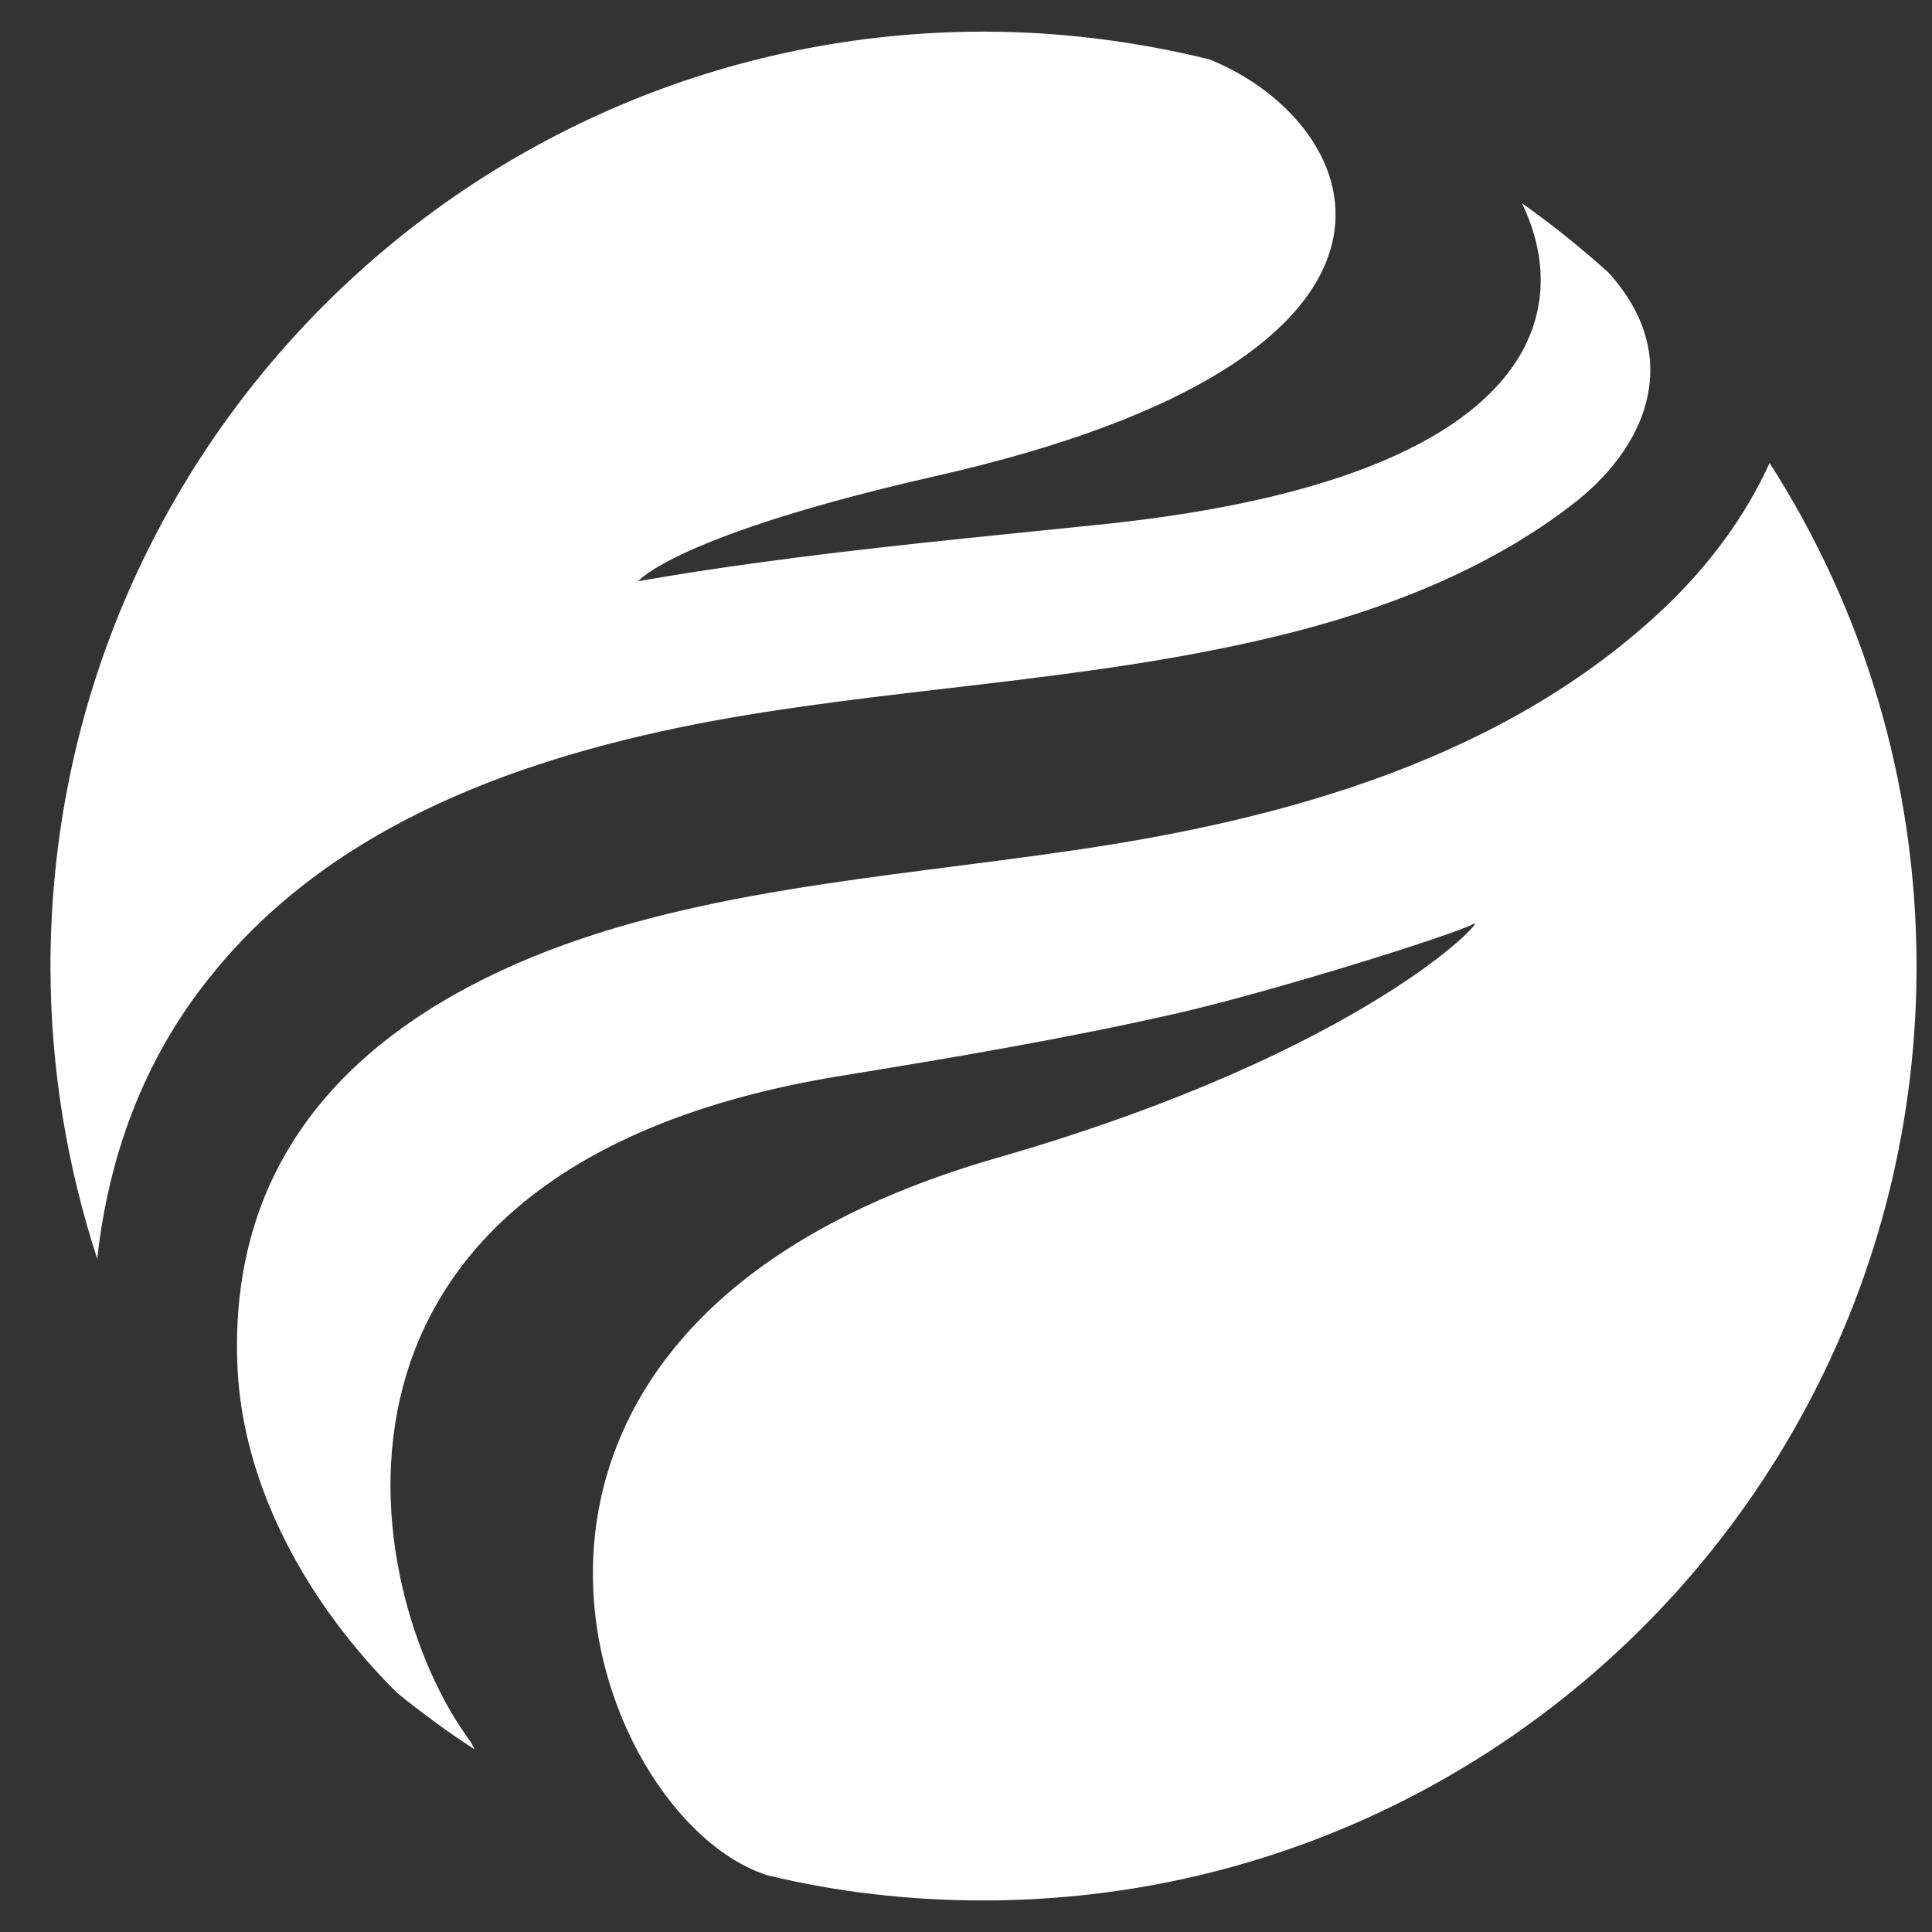<svg width="24" height="24" viewBox="0 0 24 24" fill="none" xmlns="http://www.w3.org/2000/svg">
<rect x="0" y="0" width="24" height="24" fill="#333333" stroke="none"/>
<path d="M20.689 7.538C18.712 9.421 15.961 10.183 13.327 10.564C10.976 10.91 8.522 11.055 6.421 11.969C4.222 12.932 2.84 14.524 2.95 16.989C3.02 18.471 3.814 19.918 4.935 21.032C5.246 21.282 5.563 21.517 5.895 21.731C5.875 21.69 5.853 21.641 5.819 21.6C4.485 19.765 3.448 14.51 10.431 13.367C11.834 13.139 13.237 12.903 14.634 12.585C15.865 12.301 18.063 11.609 18.305 11.477C18.506 11.359 16.998 13.056 12.38 14.385C5.045 16.497 7.299 22.597 9.539 23.297C10.396 23.504 11.295 23.608 12.214 23.608C18.616 23.608 23.808 18.416 23.808 12.004C23.808 9.698 23.137 7.552 21.983 5.752C21.671 6.43 21.236 7.012 20.69 7.538H20.689Z" fill="white"/>
<path d="M0.627 12.004C0.627 13.278 0.835 14.49 1.208 15.639C1.346 14.378 1.775 13.188 2.577 12.177C4.029 10.328 6.283 9.463 8.626 8.999C10.963 8.542 13.451 8.486 15.851 7.905C17.178 7.586 18.526 7.067 19.598 6.215C20.489 5.495 20.904 4.401 19.978 3.383C19.639 3.078 19.279 2.788 18.906 2.525C19.584 3.917 19.059 5.987 13.562 6.527C12.152 6.673 10.748 6.804 9.359 6.998C8.951 7.053 8.446 7.129 7.928 7.22C7.928 7.22 8.384 6.652 11.606 5.918C18.229 4.423 16.991 1.535 15.028 0.739C14.129 0.517 13.182 0.393 12.214 0.393C5.812 0.399 0.627 5.592 0.627 12.004Z" fill="white"/>
</svg>
